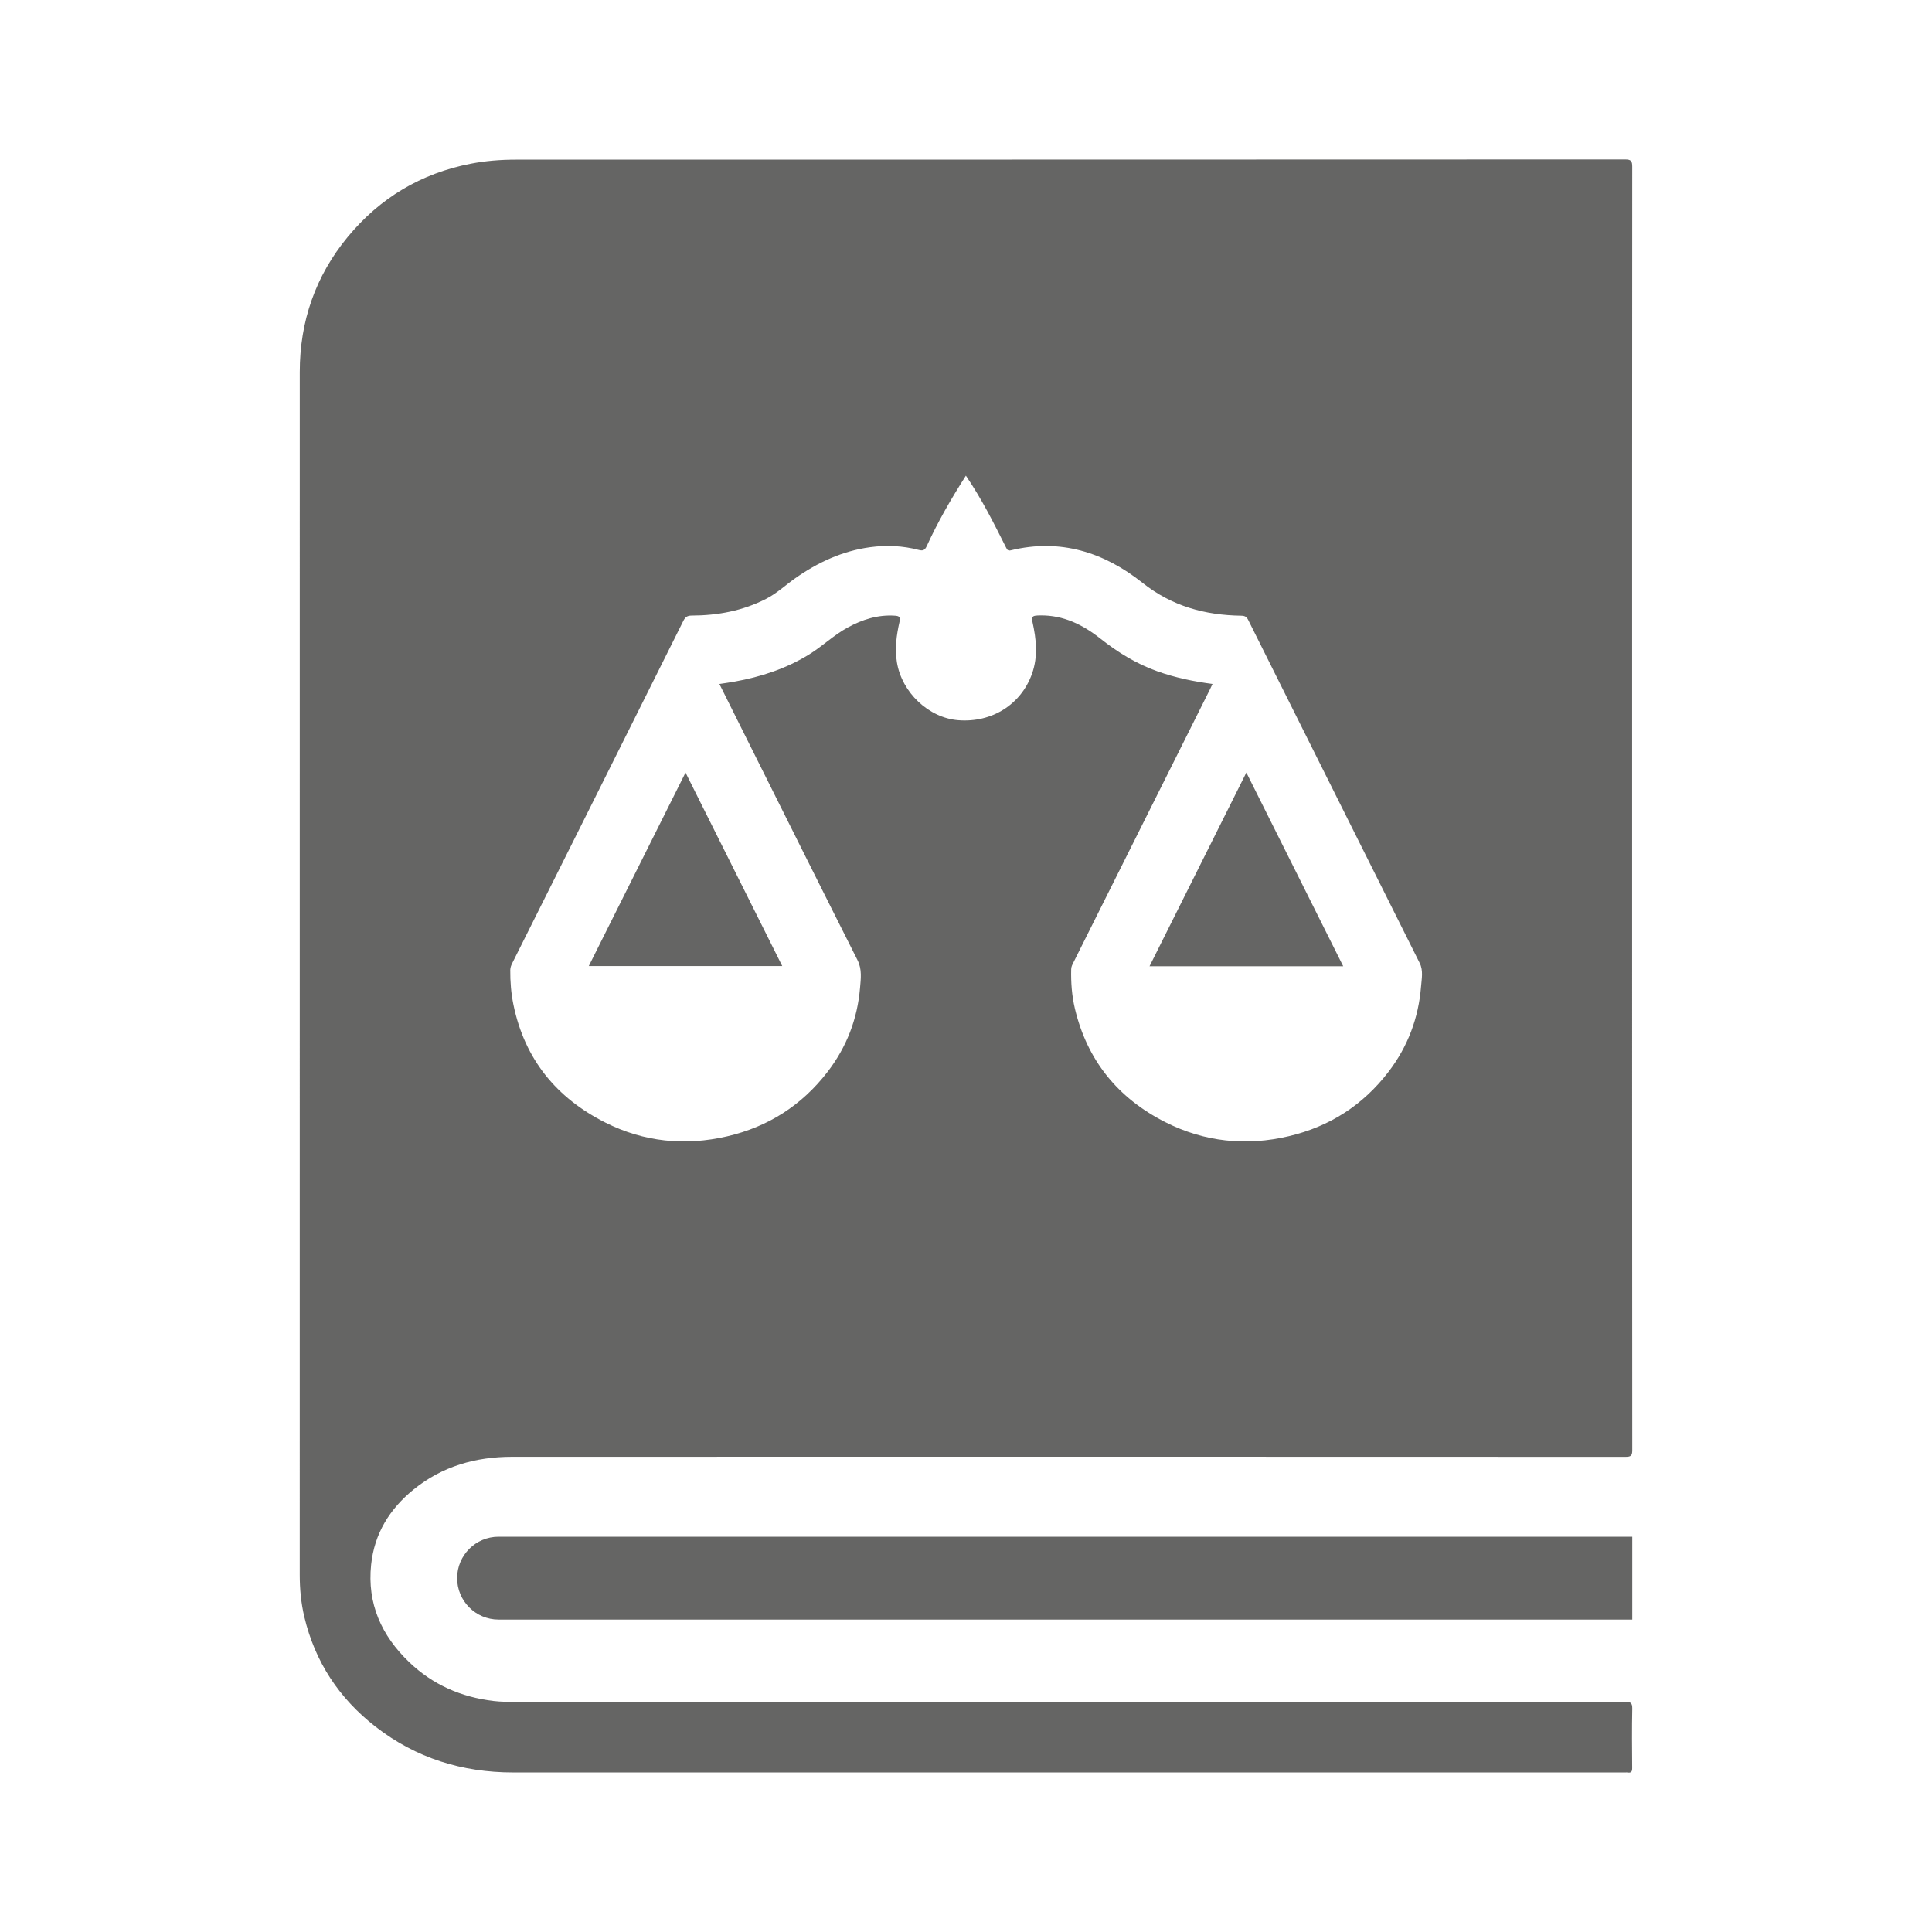<?xml version="1.0" encoding="utf-8"?>
<!-- Generator: Adobe Illustrator 17.0.0, SVG Export Plug-In . SVG Version: 6.00 Build 0)  -->
<!DOCTYPE svg PUBLIC "-//W3C//DTD SVG 1.1//EN" "http://www.w3.org/Graphics/SVG/1.1/DTD/svg11.dtd">
<svg version="1.1" id="Layer_3" xmlns="http://www.w3.org/2000/svg" xmlns:xlink="http://www.w3.org/1999/xlink" x="0px" y="0px"
	 width="70px" height="70px" viewBox="0 0 70 70" enable-background="new 0 0 70 70" xml:space="preserve">
<g>
	<path fill="#656564" d="M48.668,35.01c-1.174-2.347-2.335-4.669-3.51-7.019c-1.18,2.359-2.341,4.682-3.509,7.019
		C43.998,35.01,46.317,35.01,48.668,35.01z"/>
	<path fill="#656564" d="M24.838,27.992c-1.174,2.347-2.333,4.666-3.505,7.009c2.348,0,4.669,0,7.009,0
		C27.173,32.662,26.012,30.34,24.838,27.992z"/>
	<path fill="#656564" d="M58.881,61.659c-13.394,0.005-26.787,0.005-40.181,0.003c-0.272,0-0.544,0.001-0.817-0.032
		c-1.174-0.14-2.205-0.59-3.059-1.409c-1.002-0.961-1.526-2.119-1.377-3.532c0.119-1.128,0.672-2.018,1.539-2.722
		c1.037-0.842,2.251-1.184,3.565-1.185c13.447-0.004,26.894-0.003,40.341,0.002c0.195,0,0.248-0.038,0.248-0.243
		c-0.006-7.754-0.005-15.507-0.005-23.261c0-7.747-0.001-15.494,0.004-23.241c0-0.201-0.041-0.262-0.255-0.262
		c-13.4,0.006-26.801,0.005-40.201,0.007c-0.545,0-1.086,0.043-1.625,0.147c-1.807,0.351-3.295,1.243-4.461,2.656
		c-1.167,1.414-1.736,3.059-1.736,4.89c-0.003,14.527-0.002,29.054-0.001,43.581c0,0.512,0.047,1.022,0.165,1.52
		c0.387,1.633,1.262,2.958,2.582,3.984c1.463,1.137,3.139,1.657,4.985,1.657c13.434,0,26.867,0,40.301,0
		c0.027,0,0.054-0.004,0.08,0.001c0.133,0.022,0.165-0.035,0.164-0.164c-0.006-0.713-0.012-1.427,0.003-2.14
		C59.144,61.704,59.086,61.658,58.881,61.659z M18.559,34.899c2.068-4.133,4.136-8.267,6.199-12.403
		c0.07-0.14,0.145-0.193,0.3-0.193c0.943-0.003,1.85-0.171,2.699-0.606c0.387-0.198,0.702-0.496,1.053-0.744
		c0.821-0.578,1.712-0.991,2.715-1.127c0.59-0.08,1.179-0.054,1.758,0.097c0.147,0.039,0.222,0.022,0.294-0.136
		c0.403-0.882,0.887-1.72,1.419-2.553c0.288,0.425,0.54,0.852,0.777,1.287c0.237,0.436,0.459,0.881,0.682,1.324
		c0.04,0.079,0.068,0.118,0.172,0.093c1.793-0.436,3.377,0.073,4.769,1.179c1.066,0.847,2.262,1.172,3.579,1.191
		c0.132,0.002,0.194,0.04,0.253,0.16c2.068,4.144,4.142,8.285,6.212,12.428c0.134,0.269,0.07,0.567,0.048,0.845
		c-0.091,1.142-0.479,2.177-1.178,3.091c-0.925,1.209-2.137,1.986-3.611,2.334c-1.549,0.366-3.059,0.211-4.483-0.511
		c-1.71-0.868-2.825-2.233-3.271-4.113c-0.11-0.466-0.146-0.944-0.134-1.425c0.002-0.093,0.041-0.165,0.08-0.242
		c1.647-3.295,3.295-6.591,4.942-9.886c0.032-0.065,0.062-0.131,0.099-0.208c-0.687-0.09-1.351-0.228-1.994-0.457
		c-0.76-0.27-1.436-0.685-2.067-1.185c-0.635-0.503-1.34-0.852-2.178-0.842c-0.033,0-0.067,0.001-0.1,0.003
		c-0.145,0.008-0.232,0.022-0.186,0.228c0.139,0.624,0.208,1.252-0.015,1.881c-0.394,1.112-1.452,1.784-2.677,1.685
		c-1.067-0.086-2.039-1.002-2.218-2.097c-0.081-0.493-0.016-0.983,0.093-1.462c0.043-0.189-0.019-0.218-0.168-0.228
		c-0.616-0.041-1.176,0.139-1.71,0.43c-0.503,0.274-0.913,0.677-1.399,0.977c-0.831,0.513-1.739,0.808-2.693,0.981
		c-0.176,0.032-0.353,0.056-0.555,0.087c0.393,0.789,0.773,1.553,1.155,2.317c1.281,2.564,2.558,5.129,3.849,7.688
		c0.171,0.339,0.119,0.68,0.091,1.014c-0.095,1.123-0.487,2.14-1.179,3.038c-0.934,1.213-2.153,1.989-3.636,2.333
		c-1.523,0.353-3.012,0.206-4.41-0.498c-1.772-0.891-2.924-2.294-3.331-4.265c-0.086-0.418-0.12-0.84-0.116-1.267
		C18.491,35.052,18.52,34.977,18.559,34.899z"/>
	<path fill="#656564" d="M18.064,55.678c-0.829,0-1.501,0.672-1.501,1.501s0.672,1.501,1.501,1.501H59.14v-3.002H18.064z"/>
</g>
</svg>
